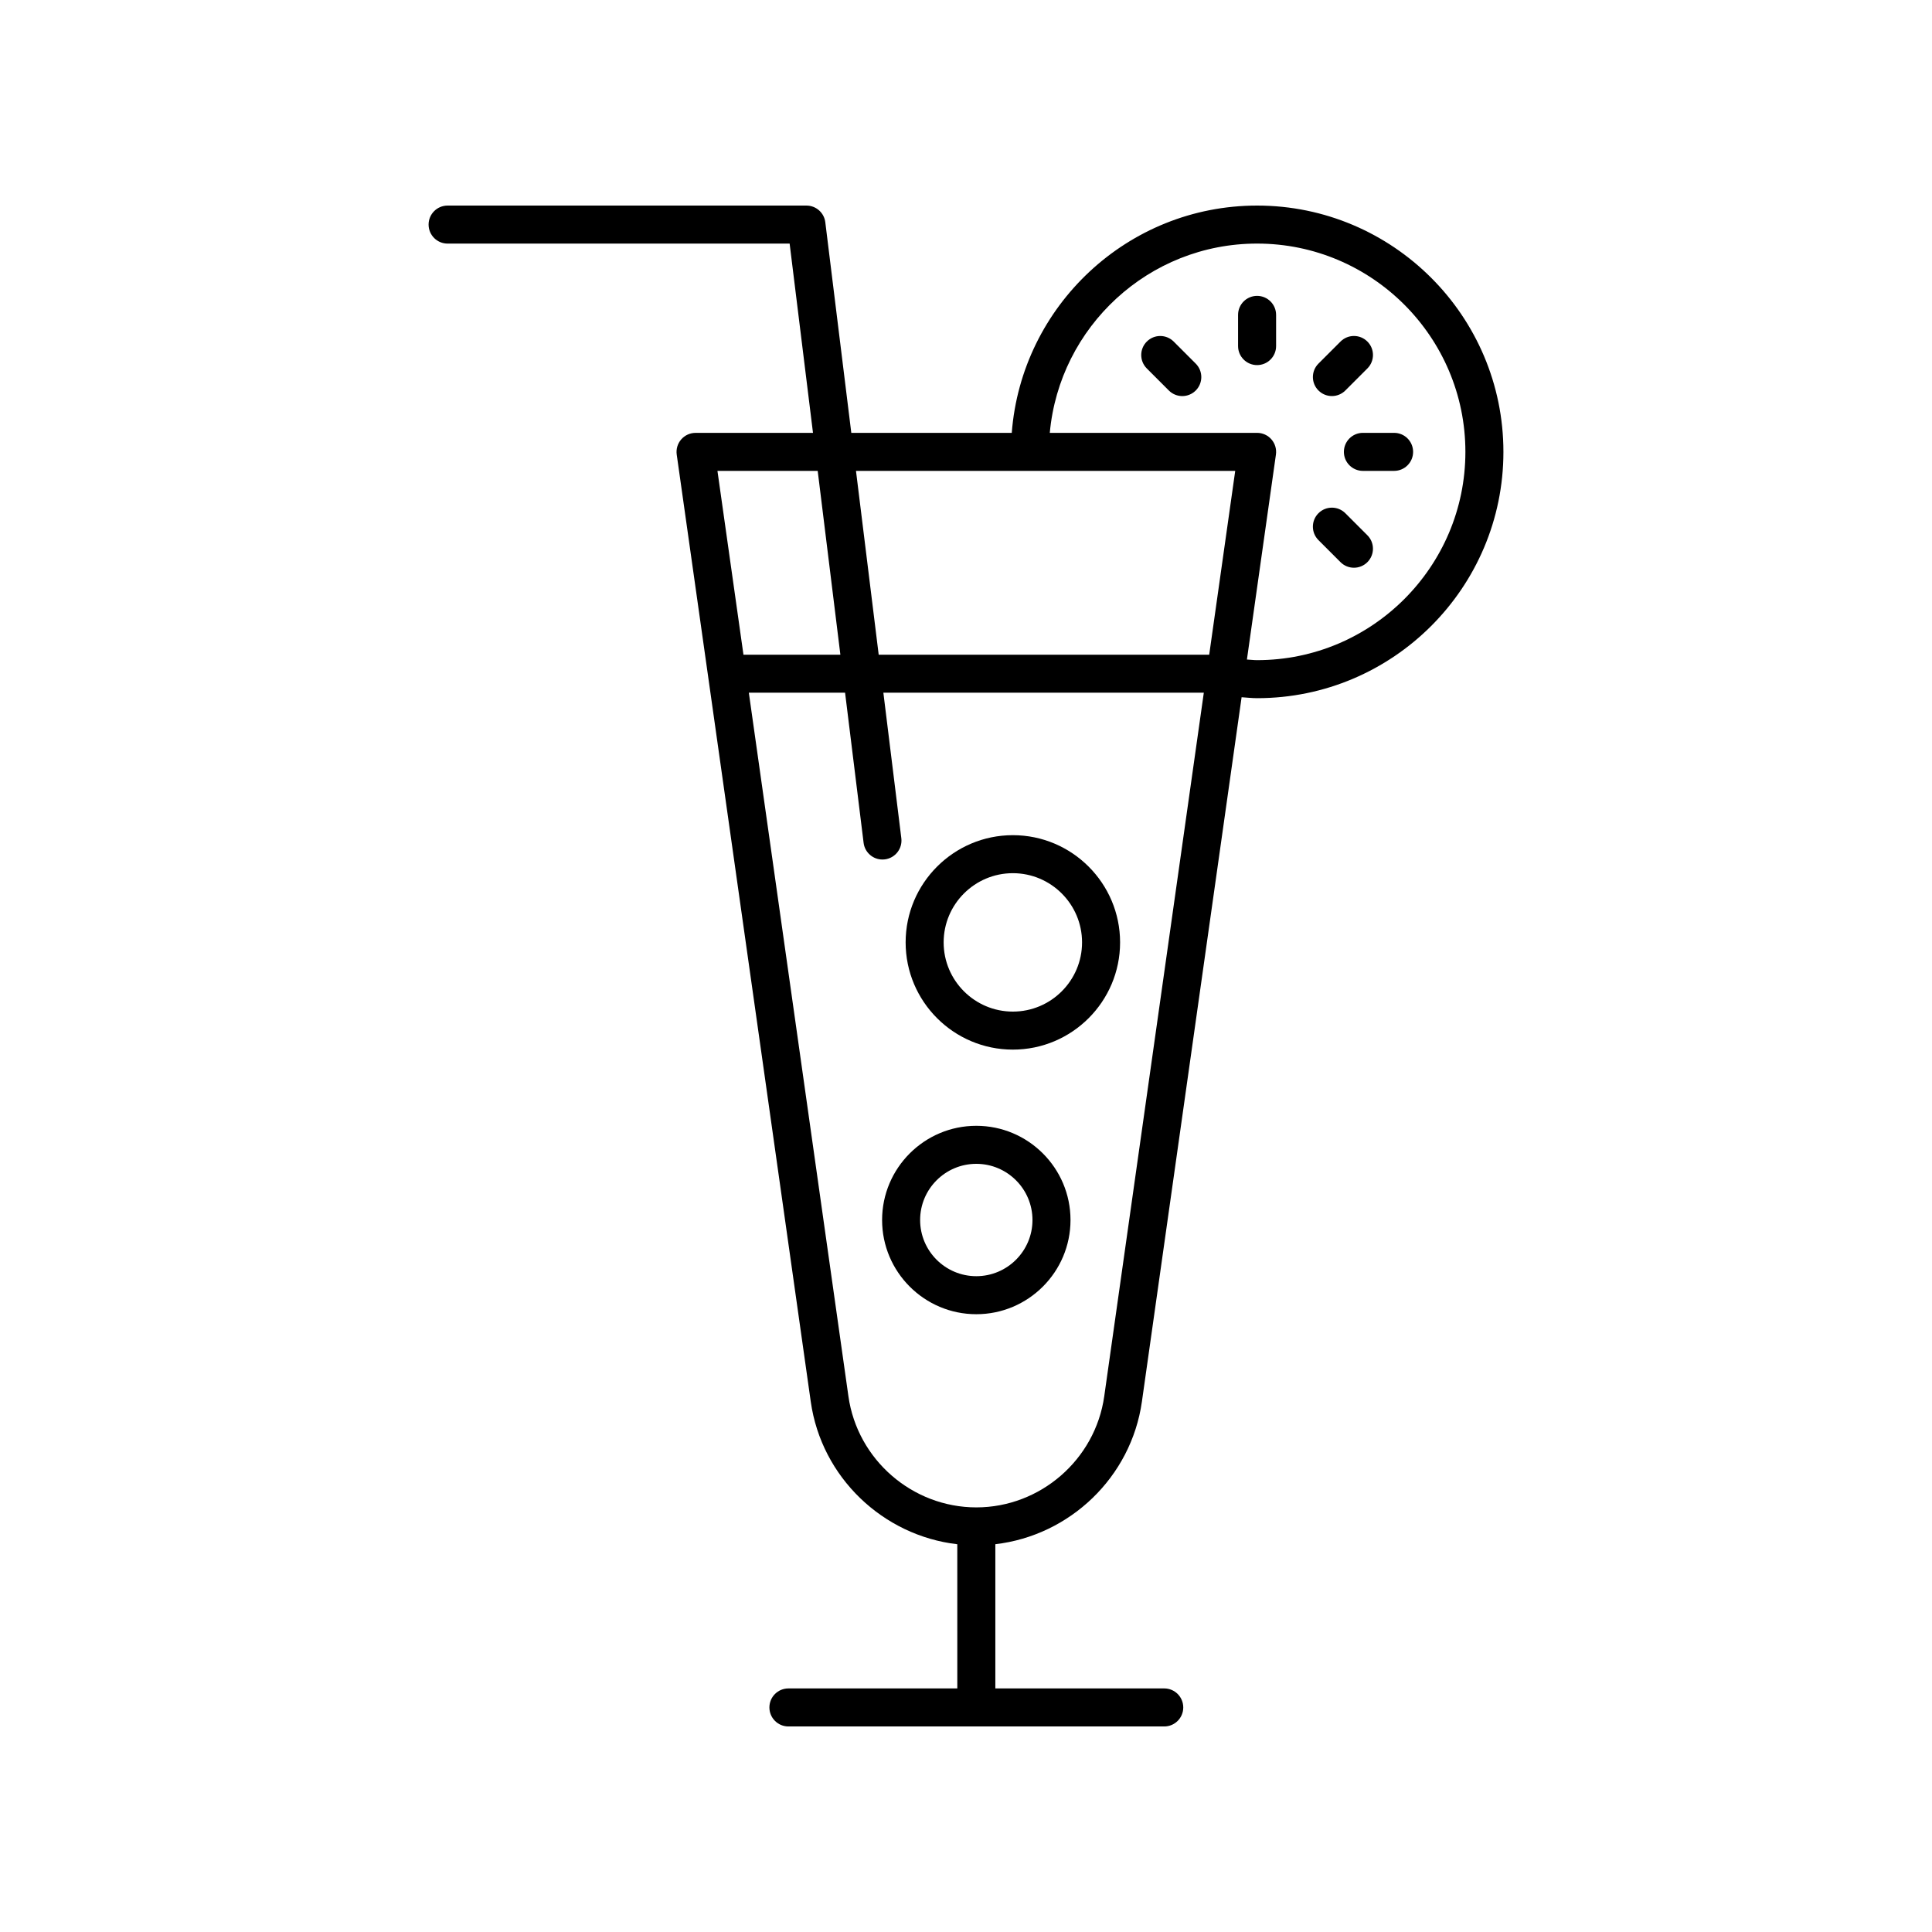 <?xml version="1.0" encoding="UTF-8"?>
<!-- Uploaded to: SVG Repo, www.svgrepo.com, Generator: SVG Repo Mixer Tools -->
<svg fill="#000000" width="800px" height="800px" version="1.1" viewBox="144 144 512 512" xmlns="http://www.w3.org/2000/svg">
 <g>
  <path d="m542.42 263.75c0-35.992-29.285-65.273-65.273-65.273-34.289 0-62.43 26.598-65.02 60.234h-42.523l-6.891-55.816c-0.312-2.523-2.457-4.418-5-4.418h-95.094c-2.785 0-5.039 2.254-5.039 5.039 0 2.781 2.254 5.039 5.039 5.039h90.641l6.191 50.16h-31.121c-1.461 0-2.848 0.633-3.805 1.734-0.961 1.102-1.387 2.566-1.188 4.012l35.523 251c2.836 20.035 19.109 35.492 38.832 37.777l0.004 38.211h-44.758c-2.785 0-5.039 2.254-5.039 5.039 0 2.781 2.254 5.039 5.039 5.039h99.598c2.785 0 5.039-2.254 5.039-5.039 0-2.781-2.254-5.039-5.039-5.039h-44.762v-38.219c19.719-2.285 35.996-17.742 38.84-37.777l26.422-186.68c1.375 0.086 2.738 0.25 4.113 0.25 35.984 0.004 65.27-29.277 65.27-65.266zm-71.074 5.035-6.894 48.715h-87.59l-6.016-48.715zm-110.65 0 6.012 48.715h-25.684l-6.894-48.715zm75.938 245.25c-2.375 16.781-16.949 29.438-33.898 29.438s-31.523-12.652-33.895-29.438l-26.391-186.46h25.504l4.91 39.785c0.316 2.551 2.484 4.422 4.992 4.422 0.207 0 0.414-0.012 0.621-0.035 2.766-0.344 4.727-2.856 4.383-5.617l-4.758-38.555h84.922zm40.512-195.09c-0.902 0-1.797-0.121-2.699-0.164l7.688-54.324c0.203-1.445-0.227-2.906-1.188-4.012-0.953-1.102-2.344-1.734-3.805-1.734h-54.938c2.555-28.082 26.207-50.16 54.941-50.16 30.434 0 55.199 24.762 55.199 55.199 0 30.434-24.766 55.195-55.199 55.195z"/>
  <path d="m477.14 222.41c-2.785 0-5.039 2.254-5.039 5.039v8.266c0 2.781 2.254 5.039 5.039 5.039 2.785 0 5.039-2.254 5.039-5.039v-8.266c0-2.781-2.254-5.039-5.039-5.039z"/>
  <path d="m455.04 234.52c-1.969-1.969-5.156-1.969-7.125 0s-1.969 5.156 0 7.125l5.844 5.844c0.984 0.984 2.273 1.477 3.562 1.477 1.289 0 2.578-0.492 3.562-1.477 1.969-1.969 1.969-5.156 0-7.125z"/>
  <path d="m500.53 280.01c-1.969-1.969-5.156-1.969-7.125 0s-1.969 5.156 0 7.125l5.844 5.844c0.984 0.984 2.273 1.477 3.562 1.477 1.289 0 2.578-0.492 3.562-1.477 1.969-1.969 1.969-5.156 0-7.125z"/>
  <path d="m513.45 258.71h-8.266c-2.785 0-5.039 2.254-5.039 5.039 0 2.781 2.254 5.039 5.039 5.039h8.266c2.785 0 5.039-2.254 5.039-5.039-0.004-2.785-2.254-5.039-5.039-5.039z"/>
  <path d="m496.97 248.96c1.289 0 2.578-0.492 3.562-1.477l5.844-5.844c1.969-1.969 1.969-5.156 0-7.125s-5.156-1.969-7.125 0l-5.844 5.844c-1.969 1.969-1.969 5.156 0 7.125 0.984 0.984 2.273 1.477 3.562 1.477z"/>
  <path d="m402.73 442.35c-13.766 0-24.965 11.199-24.965 24.965s11.199 24.965 24.965 24.965 24.965-11.199 24.965-24.965-11.199-24.965-24.965-24.965zm0 39.852c-8.211 0-14.887-6.68-14.887-14.887 0-8.211 6.676-14.887 14.887-14.887s14.887 6.68 14.887 14.887c0 8.211-6.676 14.887-14.887 14.887z"/>
  <path d="m412.42 365.33c-15.672 0-28.418 12.746-28.418 28.414 0 15.668 12.746 28.414 28.418 28.414 15.664 0 28.414-12.746 28.414-28.414 0-15.668-12.75-28.414-28.414-28.414zm0 46.754c-10.117 0-18.344-8.227-18.344-18.34 0-10.113 8.227-18.34 18.344-18.34 10.109 0 18.336 8.227 18.336 18.34 0 10.113-8.227 18.34-18.336 18.34z"/>
 </g>
</svg>